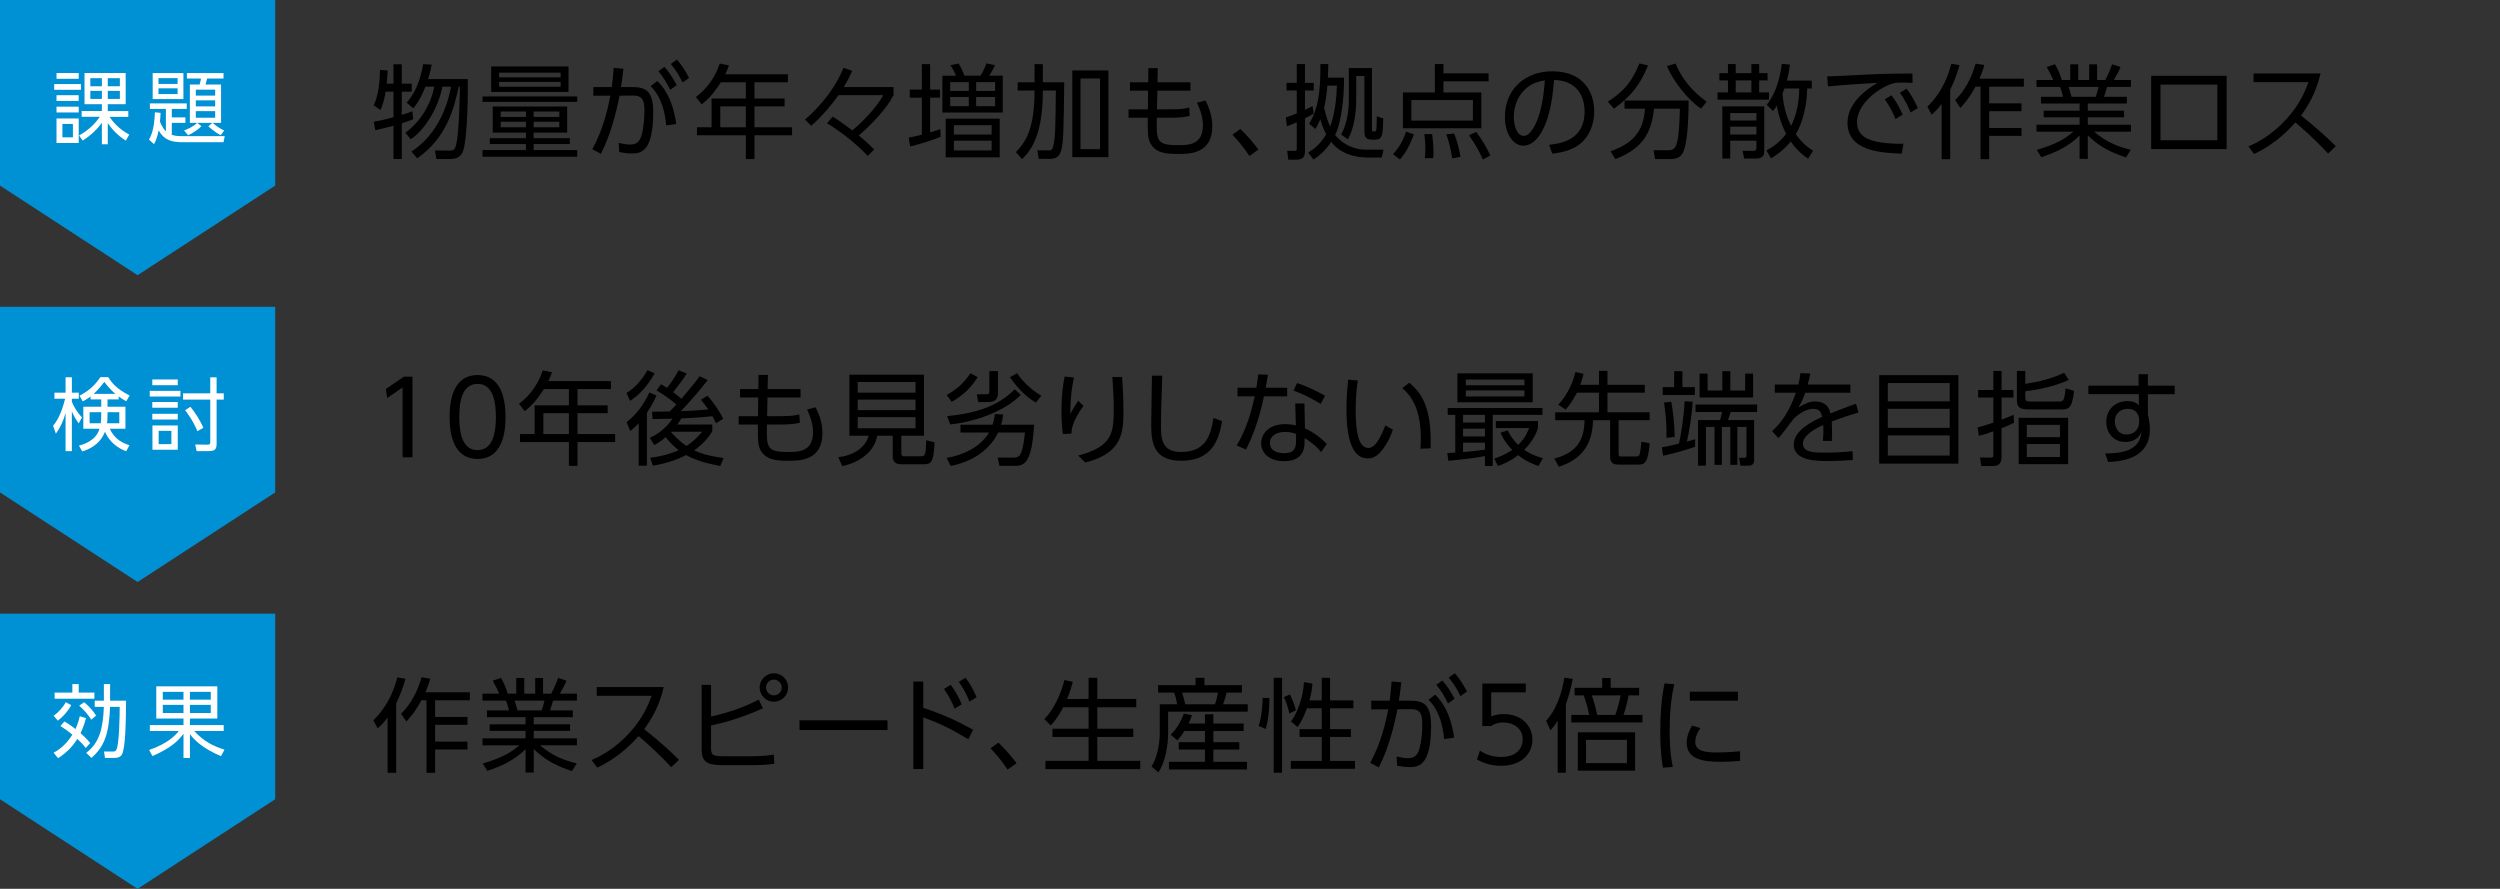 <?xml version="1.0" encoding="utf-8"?>
<!-- Generator: Adobe Illustrator 27.3.1, SVG Export Plug-In . SVG Version: 6.00 Build 0)  -->
<svg version="1.1" id="レイヤー_1" xmlns="http://www.w3.org/2000/svg" xmlns:xlink="http://www.w3.org/1999/xlink" x="0px"
	 y="0px" viewBox="0 0 220 78.217" style="enable-background:new 0 0 220 78.217;" xml:space="preserve">
<rect x="0" y="0" width="220" height="78.217" fill="#333333" stroke="none"/>
<style type="text/css">
	.st0{fill:#0091D5;}
	.st1{fill:#FFFFFF;}
</style>
<g>
	<path d="M34.628,7.364V5.654h0.729V7.364h0.875v0.702h-0.875v2.044
		c0.541-0.162,0.686-0.226,0.928-0.324l0.072,0.702
		c-0.252,0.108-0.531,0.216-1,0.36v3.142h-0.729v-2.926
		c-0.811,0.216-1.197,0.307-1.602,0.396l-0.137-0.747
		c0.324-0.055,0.793-0.136,1.738-0.396V8.066H33.935
		c-0.072,0.469-0.207,1.107-0.459,1.611l-0.586-0.414
		c0.416-0.9,0.531-2.062,0.551-3.105l0.674,0.036
		C34.107,6.482,34.089,6.734,34.025,7.364H34.628z M36.205,13.341
		c1.943-1.269,3.07-3.421,3.484-5.717h-0.758
		c-0.395,2.089-1.736,3.962-2.781,4.628l-0.486-0.567
		c1.332-0.963,2.232-2.458,2.557-4.061h-0.783
		c-0.197,0.514-0.559,1.306-1.07,1.909l-0.586-0.504
		c0.314-0.352,1.062-1.18,1.459-3.386l0.746,0.045
		c-0.053,0.307-0.135,0.693-0.314,1.27h3.492
		c0.037,2.926-0.16,5.591-0.395,6.275c-0.072,0.198-0.262,0.756-1.1,0.756
		h-1.27l-0.125-0.747l1.252,0.009c0.18,0,0.404,0,0.512-0.216
		c0.369-0.766,0.414-4.349,0.434-5.411h-0.109
		c-0.369,1.765-1.018,4.493-3.646,6.303L36.205,13.341z"/>
	<path d="M42.459,8.49h8.336v0.477h-8.336V8.49z M49.912,11.668h-2.951v0.495h3.186
		v0.513h-3.186v0.531h3.834v0.585h-8.336v-0.585h3.826v-0.531H43.107v-0.513h3.178
		v-0.495h-2.926V9.372h6.553V11.668z M50.029,5.851v2.242h-6.805v-2.242H50.029z
		 M49.336,6.392h-5.418v0.414h5.418V6.392z M49.336,7.211h-5.418v0.424h5.418
		V7.211z M46.285,9.813H44.06v0.477h2.225V9.813z M46.285,10.714H44.06v0.485
		h2.225V10.714z M49.22,9.813h-2.26v0.477h2.26V9.813z M49.22,10.714h-2.26
		v0.485h2.26V10.714z"/>
	<path d="M52.125,13.134c0.955-1.746,1.377-3.583,1.584-4.717l-1.494,0.009V7.661
		h1.621c0.08-0.603,0.117-0.972,0.17-1.692l0.855,0.081
		c-0.08,0.693-0.117,1.018-0.215,1.611h1.025c1.207,0,1.811,0.396,1.811,2.224
		c0,3.538-1.135,3.619-1.883,3.619c-0.477,0-0.855-0.081-1.107-0.126l-0.045-0.801
		c0.199,0.045,0.666,0.144,1.008,0.144c0.551,0,0.865-0.252,1.027-0.918
		c0.225-0.928,0.225-1.818,0.225-1.999c0-0.792-0.053-1.404-0.98-1.395
		l-1.207,0.009c-0.27,1.404-0.783,3.448-1.639,5.113L52.125,13.134z
		 M58.625,11.037c-0.09-1.071-0.387-2.493-1.369-3.457L57.841,7.13
		c0.369,0.369,1.342,1.36,1.666,3.781L58.625,11.037z M58.472,5.887
		c0.459,0.514,0.738,0.973,1.08,1.603L58.976,7.904
		c-0.342-0.693-0.568-1.062-1.035-1.639L58.472,5.887z M59.57,5.249
		c0.432,0.486,0.684,0.891,1.07,1.603l-0.576,0.405
		c-0.342-0.693-0.557-1.036-1.035-1.63L59.57,5.249z"/>
	<path d="M69.334,6.536v0.702h-2.943v1.432h2.656v0.693h-2.656v1.836h3.312v0.702h-3.312
		v2.098h-0.756v-2.098h-4.303v-0.702h1.287V8.67h3.016V7.238h-2.197
		c-0.584,0.892-0.98,1.387-1.691,1.944l-0.506-0.647
		c1.082-0.811,1.756-1.882,2.09-2.944l0.818,0.171
		c-0.09,0.234-0.143,0.388-0.324,0.774H69.334z M65.634,9.363h-2.25v1.836h2.25V9.363z
		"/>
	<path d="M76.363,13.72c-0.82-0.883-2.197-2.035-3.584-2.872l0.496-0.585
		c0.469,0.288,0.838,0.54,1.729,1.206c0.584-0.459,2.07-1.873,2.719-3.097
		h-3.934c-0.559,0.792-1.504,1.936-2.404,2.691l-0.549-0.54
		c0.594-0.504,2.377-2.106,3.393-4.547l0.766,0.253
		c-0.252,0.576-0.459,0.963-0.738,1.431h4.375v0.702
		c-0.557,1.135-1.891,2.566-3.061,3.557c0.162,0.135,0.721,0.594,1.359,1.233
		L76.363,13.72z"/>
	<path d="M82.779,12.037c-0.639,0.261-1.801,0.647-2.691,0.854l-0.117-0.783
		c0.324-0.054,0.559-0.099,1.152-0.261v-3.25h-1.062v-0.711h1.062V5.644h0.729v2.242
		h0.865v0.711h-0.865v3.052c0.514-0.152,0.631-0.188,0.9-0.288L82.779,12.037z
		 M84.128,6.662c-0.125-0.315-0.305-0.639-0.486-0.927l0.73-0.145
		c0.197,0.36,0.369,0.711,0.504,1.071h1.404
		c0.307-0.477,0.469-0.927,0.521-1.08l0.766,0.153
		c-0.053,0.099-0.287,0.585-0.521,0.927h1.197V9.903h-5.312V6.662H84.128z
		 M87.974,10.443v3.403h-4.754v-3.403H87.974z M85.255,7.229h-1.639v0.774h1.639
		V7.229z M85.255,8.535h-1.639v0.81h1.639V8.535z M87.261,11.019h-3.32v0.819
		h3.32V11.019z M87.261,12.379h-3.32v0.864h3.32V12.379z M87.568,7.229h-1.666
		v0.774h1.666V7.229z M87.568,8.535h-1.666v0.81h1.666V8.535z"/>
	<path d="M91.041,5.644h0.729v1.594h1.883c-0.055,4.213-0.062,5.375-0.289,6.059
		c-0.17,0.514-0.449,0.685-1.035,0.685h-0.918l-0.125-0.756l0.99,0.009
		c0.207,0,0.342-0.027,0.432-0.478c0.17-0.837,0.17-1.548,0.207-4.789h-1.145
		c0,3.394-0.756,5.051-1.836,6.031l-0.539-0.612
		c0.881-0.891,1.646-2.07,1.646-5.419h-1.484V7.238h1.484V5.644z M97.541,6.203
		v7.625h-3.178V6.203H97.541z M96.802,6.905h-1.719v6.221h1.719V6.905z"/>
	<path d="M104.759,7.238v0.738h-2.908l-0.037,1.647h1.17
		c0.848,0,1.27-0.045,1.666-0.162l0.045,0.738
		c-0.35,0.099-0.945,0.162-1.674,0.162h-1.215
		c-0.055,1.999-0.045,2.413,1.818,2.413c0.936,0,2.232,0,2.232-1.738
		c0-0.603-0.162-1.233-0.521-1.998l0.738-0.198
		c0.332,0.621,0.611,1.387,0.611,2.277c0,2.431-2.025,2.431-3.016,2.431
		c-1.152,0-2.018-0.107-2.467-1.008c-0.199-0.405-0.199-0.883-0.199-2.179h-1.691
		V9.624h1.701l0.018-1.647h-1.594V7.238h1.611l0.01-1.242h0.828l-0.027,1.242
		H104.759z"/>
	<path d="M109.949,13.72c-0.639-0.964-1.197-1.549-1.494-1.864l0.686-0.504
		c0.584,0.54,1.223,1.297,1.602,1.81L109.949,13.72z"/>
	<path d="M115.601,10.002c-0.18,0.108-0.369,0.207-0.764,0.414v2.863
		c0,0.477-0.137,0.774-0.793,0.774h-0.676l-0.098-0.783l0.639,0.009
		c0.145,0,0.207-0.019,0.207-0.189v-2.331c-0.361,0.171-0.639,0.27-0.865,0.359
		l-0.098-0.773c0.459-0.172,0.693-0.253,0.963-0.369V7.959h-0.9V7.292h0.9
		v-1.656h0.721v1.656h0.773v0.667h-0.773V9.669c0.26-0.126,0.422-0.207,0.666-0.333
		L115.601,10.002z M118.275,6.833c0,0.657,0,2.17-0.395,3.907
		c-0.127,0.576-0.316,0.981-0.389,1.135c0.045,0.072,0.389,0.495,0.965,0.828
		c0.818,0.468,1.521,0.468,1.836,0.468h1.459l-0.162,0.693h-1.107
		c-0.559,0-2.242,0-3.34-1.377c-0.621,0.936-1.217,1.332-1.549,1.548
		l-0.479-0.603c0.324-0.198,0.992-0.612,1.594-1.612
		c-0.135-0.252-0.324-0.647-0.521-1.323c-0.189,0.45-0.297,0.631-0.432,0.855
		l-0.541-0.459c0.783-1.342,1-2.8,0.982-5.258h0.693
		c-0.01,0.478-0.01,0.828-0.037,1.197H118.275z M116.808,7.535
		c-0.055,0.64-0.117,1.252-0.287,1.945c0.215,0.963,0.439,1.44,0.531,1.647
		c0.17-0.405,0.549-1.666,0.594-3.593H116.808z M120.734,11.343
		c0,0.225,0.035,0.225,0.234,0.225c0.07,0,0.135-0.054,0.152-0.18
		c0.01-0.054,0.035-0.495,0.035-1.152l0.576,0.189
		c-0.053,1.503-0.07,1.863-0.729,1.863h-0.287c-0.531,0-0.648-0.279-0.648-0.729
		V6.689h-0.721v2.053c0,1.188-0.18,2.512-0.729,3.52l-0.596-0.423
		c0.586-1.08,0.676-2.26,0.676-3.142V5.987h2.035V11.343z"/>
	<path d="M122.586,13.567c0.539-0.595,0.855-1.116,1.143-1.98l0.693,0.233
		c-0.125,0.352-0.504,1.387-1.225,2.215L122.586,13.567z M130.994,7.157h-3.971v0.981
		h3.332v3.151h-6.896V8.138h2.809V5.635h0.756v0.819h3.971V7.157z M129.617,8.804
		h-5.42v1.81h5.42V8.804z M125.384,13.927c0.027-0.226,0.045-0.414,0.045-0.783
		c0-0.64-0.053-1.071-0.09-1.333l0.693-0.018
		c0.064,0.513,0.117,1.098,0.117,1.62c0,0.207-0.018,0.352-0.027,0.495
		L125.384,13.927z M127.789,13.927c-0.117-0.819-0.262-1.378-0.514-2.107
		l0.693-0.071c0.297,0.81,0.396,1.179,0.559,2.053L127.789,13.927z
		 M130.49,14.035c-0.359-0.828-0.676-1.332-1.215-2.134l0.629-0.297
		c0.551,0.757,0.82,1.188,1.252,2.08L130.49,14.035z"/>
	<path d="M136.33,12.739c0.928-0.1,3.115-0.36,3.115-2.936
		c0-0.711-0.217-2.691-2.691-2.772c-0.082,1.044-0.262,3.259-1.189,4.744
		c-0.531,0.838-1.107,1.045-1.512,1.045c-0.883,0-1.621-1.045-1.621-2.53
		c0-2.448,1.783-4.015,4.16-4.015c2.916,0,3.699,2.017,3.699,3.538
		c0,1.071-0.387,2.134-1.207,2.817c-0.584,0.486-1.484,0.792-2.484,0.892
		L136.33,12.739z M134.466,7.643c-0.838,0.612-1.252,1.62-1.252,2.665
		c0,0.612,0.225,1.647,0.865,1.647c0.377,0,0.646-0.333,0.881-0.729
		c0.756-1.297,0.9-3.124,0.99-4.159C135.419,7.166,134.925,7.301,134.466,7.643z"
		/>
	<path d="M141.494,8.949c1.486-0.964,2.152-1.846,2.773-3.367l0.756,0.18
		c-0.631,1.566-1.414,2.674-2.998,3.8L141.494,8.949z M145.644,13.999
		l-0.135-0.783l1.332,0.01c0.396,0,0.549-0.234,0.594-0.307
		c0.307-0.54,0.361-2.07,0.396-3.357h-2.277
		c-0.244,2.286-1.117,3.547-3.402,4.438l-0.424-0.684
		c1.828-0.657,2.891-1.611,3.033-3.754h-1.801V8.849h5.637
		c0,2.773-0.262,4.097-0.486,4.564c-0.252,0.504-0.684,0.585-1.188,0.585H145.644z
		 M147.445,5.591c0.477,1.144,1.322,2.368,2.746,3.358l-0.504,0.612
		c-1.207-0.811-2.467-2.477-2.998-3.745L147.445,5.591z"/>
	<path d="M152.744,5.635v0.802h1.379V5.635h0.684v0.802h0.738V7.076h-0.738v1.054
		h0.865v0.639h-4.529V8.13h0.918V7.076h-0.756V6.437h0.756V5.635H152.744z
		 M155.255,9.363v3.934c0,0.226-0.035,0.657-0.711,0.657h-1.062l-0.135-0.684
		l0.865,0.009c0.242,0,0.352-0.036,0.352-0.271v-0.63h-2.305v1.575h-0.693V9.363
		H155.255z M154.564,9.948h-2.305v0.657h2.305V9.948z M154.564,11.145h-2.305v0.693
		h2.305V11.145z M154.123,7.076h-1.379v1.054h1.379V7.076z M159.433,7.094v0.692
		h-0.396c-0.053,2.089-0.656,3.439-1.008,4.024
		c0.621,0.873,1.189,1.242,1.521,1.459l-0.441,0.702
		c-0.377-0.271-0.973-0.712-1.521-1.521c-0.693,0.846-1.377,1.26-1.736,1.485
		l-0.406-0.693c0.441-0.243,1.125-0.648,1.738-1.468
		c-0.414-0.773-0.666-1.611-0.828-2.476c-0.127,0.216-0.18,0.288-0.334,0.469
		l-0.549-0.55c1.035-1.251,1.27-3.16,1.324-3.592l0.711,0.054
		c-0.037,0.352-0.09,0.747-0.262,1.414H159.433z M157.031,7.787
		c-0.082,0.226-0.127,0.334-0.172,0.45c0.107,1.414,0.504,2.341,0.756,2.845
		c0.379-0.773,0.693-1.755,0.721-3.295H157.031z"/>
	<path d="M168.308,7.301c-0.387-0.027-0.666-0.036-0.918-0.036
		c-0.441,0-0.641,0.018-0.91,0.107c-1.297,0.433-3.061,1.828-3.061,3.376
		c0,1.171,0.863,1.54,1.818,1.738c0.576,0.116,1.467,0.188,2.27,0.162
		l-0.162,0.873c-1.773-0.072-4.764-0.198-4.764-2.719
		c0-1.711,1.576-2.89,2.639-3.512c-0.262,0.01-3.377,0.198-4.357,0.315
		l-0.072-0.882c0.441-0.01,1.998-0.081,2.457-0.108
		c2.135-0.117,2.98-0.135,5.043-0.145L168.308,7.301z M166.445,8.382
		c0.414,0.531,0.674,1.018,0.99,1.701l-0.631,0.396
		c-0.297-0.721-0.521-1.144-0.945-1.737L166.445,8.382z M167.777,7.805
		c0.432,0.558,0.666,0.999,0.99,1.701l-0.631,0.396
		c-0.305-0.729-0.512-1.116-0.945-1.737L167.777,7.805z"/>
	<path d="M171.617,14.008h-0.756V9.146c-0.369,0.486-0.648,0.748-0.873,0.955
		l-0.377-0.712c1.43-1.396,1.908-3.007,2.105-3.78l0.721,0.126
		c-0.152,0.549-0.387,1.269-0.82,2.169V14.008z M172.05,8.813
		c0.891-0.873,1.467-2.007,1.801-3.214l0.773,0.126
		c-0.09,0.307-0.172,0.586-0.432,1.197h3.906v0.702h-3.051v1.468h2.844v0.693h-2.844
		v1.477h2.844v0.693h-2.844v2.053h-0.758V7.625h-0.449
		c-0.604,1.107-1.08,1.603-1.324,1.873L172.05,8.813z"/>
	<path d="M187.082,13.855c-1.791-0.604-2.521-1.161-3.357-1.936v2.062h-0.721v-2.053
		c-1.027,1.018-2.215,1.521-3.367,1.908l-0.404-0.647
		c1.719-0.505,2.475-0.964,3.23-1.603h-3.25v-0.612h3.791v-0.657h-3.16V9.741
		h3.16V9.111h-3.395V8.516h1.936c-0.035-0.162-0.125-0.522-0.26-0.864h-2.072
		V7.04h1.469c-0.172-0.414-0.227-0.513-0.568-1.144l0.73-0.242
		c0.287,0.521,0.432,0.864,0.594,1.386h0.746V5.663h0.703v1.377h0.963V5.663
		h0.693v1.377h0.721c0.08-0.144,0.387-0.747,0.604-1.386l0.738,0.242
		c-0.162,0.415-0.342,0.721-0.586,1.144h1.504v0.612h-2.098
		c-0.117,0.405-0.127,0.441-0.27,0.864h2.006v0.595h-3.438v0.63h3.195v0.576
		h-3.195v0.657h3.799v0.612h-3.25c1.07,0.891,1.998,1.296,3.24,1.593
		L187.082,13.855z M184.418,8.516c0.098-0.261,0.162-0.468,0.252-0.864h-2.629
		c0.072,0.252,0.207,0.676,0.26,0.864H184.418z"/>
	<path d="M195.947,6.671v6.446h-6.645V6.671H195.947z M195.127,7.445h-5.004v4.897
		h5.004V7.445z"/>
	<path d="M204.209,6.464c-0.424,1.792-1.143,2.917-1.719,3.7
		c1.557,1.242,2.385,2.035,3.061,2.701l-0.684,0.648
		c-1.27-1.387-2.584-2.494-2.873-2.737c-0.441,0.486-1.684,1.882-3.646,2.772
		l-0.484-0.666c0.746-0.324,2.043-0.963,3.365-2.431
		c1.127-1.251,1.586-2.322,1.918-3.223h-4.834v-0.766H204.209z"/>
</g>
<polygon class="st0" points="24.217,16.332 12.108,24.217 0,16.332 0,0 24.217,0 "/>
<g>
	<path class="st1" d="M7.124,7.395v0.505H4.77V7.395H7.124z M6.927,6.422v0.512H4.973
		V6.422H6.927z M6.927,8.376v0.505H4.973V8.376H6.927z M6.927,9.384v0.512H4.973
		V9.384H6.927z M6.927,10.422v2.164H4.973v-2.164H6.927z M6.416,10.904H5.492
		v1.184h0.924V10.904z M11.074,12.376c-0.673-0.435-1.149-0.896-1.59-1.548v1.869
		H8.965v-1.891c-0.435,0.603-1.002,1.128-1.688,1.569l-0.314-0.456
		c0.91-0.518,1.407-1.058,1.828-1.639H7.186V9.77h1.779V9.168H7.438V6.422
		h3.621v2.746H9.484v0.603h1.807v0.511H9.637
		c0.273,0.393,0.792,1.064,1.737,1.562L11.074,12.376z M8.965,6.884H7.95V7.591
		h1.016V6.884z M8.965,7.998H7.95v0.707h1.016V7.998z M10.548,6.884H9.484V7.591
		h1.064V6.884z M10.548,7.998H9.484v0.707h1.064V7.998z"/>
	<path class="st1" d="M19.775,11.983l-0.105,0.532h-3.655
		c-1.373,0-1.737-0.532-2.053-1.036c-0.154,0.77-0.329,1.064-0.413,1.204
		l-0.441-0.399c0.134-0.23,0.47-0.805,0.525-2.402l0.497,0.05
		c-0.007,0.245-0.021,0.476-0.056,0.77c0.168,0.406,0.357,0.708,0.525,0.862
		V9.588h-1.408V9.097h3.243v0.49h-1.316v0.742h1.197v0.483h-1.197v1.058
		c0.371,0.112,0.693,0.112,0.903,0.112H19.775z M16.14,6.429v2.29h-2.704V6.429
		H16.14z M15.628,6.878h-1.681V7.388h1.681V6.878z M15.628,7.774h-1.681V8.278h1.681
		V7.774z M19.418,11.899c-0.504-0.26-0.967-0.68-1.085-0.784l0.35-0.302h-1.323
		l0.364,0.294c-0.253,0.28-0.806,0.631-1.17,0.799l-0.357-0.427
		c0.393-0.147,0.861-0.364,1.148-0.666H16.708V7.437h0.861
		c0.069-0.23,0.104-0.455,0.119-0.525h-1.24V6.429h3.222v0.482h-1.442
		c-0.028,0.119-0.035,0.161-0.14,0.525h1.365v3.376h-0.742
		c0.448,0.406,0.868,0.603,1.016,0.673L19.418,11.899z M18.934,7.893h-1.701v0.518
		h1.701V7.893z M18.934,8.832h-1.701v0.532h1.701V8.832z M18.934,9.777h-1.701
		v0.581h1.701V9.777z"/>
</g>
<g>
	<path d="M35.539,33.149h0.756v7.094h-0.865v-6.148l-1.359,0.936l-0.117-0.801
		L35.539,33.149z"/>
	<path d="M39.568,36.696c0-0.711,0-3.691,2.459-3.691c2.457,0,2.457,2.98,2.457,3.691
		s0,3.69-2.457,3.69C39.568,40.386,39.568,37.416,39.568,36.696z M43.638,36.696
		c0-1.18-0.18-2.917-1.611-2.917c-1.414,0-1.611,1.692-1.611,2.917
		c0,1.27,0.215,2.917,1.611,2.917C43.441,39.613,43.638,37.911,43.638,36.696z"/>
	<path d="M53.763,33.536v0.702h-2.943v1.432h2.656v0.693h-2.656v1.836h3.312v0.702h-3.312
		v2.098h-0.756v-2.098h-4.303v-0.702h1.287v-2.529h3.016v-1.432h-2.197
		c-0.584,0.892-0.98,1.387-1.691,1.944l-0.506-0.647
		c1.082-0.811,1.756-1.882,2.09-2.944l0.818,0.171
		c-0.09,0.234-0.143,0.388-0.324,0.774H53.763z M50.064,36.363h-2.25v1.836h2.25V36.363
		z"/>
	<path d="M57.613,32.851c-0.711,1.261-1.439,1.945-2.17,2.431l-0.305-0.702
		c0.863-0.531,1.412-1.269,1.836-1.998L57.613,32.851z M55.138,37.146
		c0.764-0.559,1.512-1.513,2.008-2.611l0.621,0.271
		c-0.162,0.369-0.396,0.864-0.838,1.521v4.654h-0.721v-3.736
		c-0.352,0.369-0.566,0.531-0.746,0.685L55.138,37.146z M62.277,33.446
		c-0.721,0.927-1.701,2.07-2.367,2.736c0.225,0,1.646-0.071,2.422-0.152
		c-0.289-0.414-0.486-0.657-0.648-0.855l0.576-0.352
		c0.477,0.531,1.098,1.404,1.377,2.035l-0.631,0.387
		c-0.117-0.243-0.189-0.396-0.314-0.621c-0.91,0.108-1.818,0.162-2.736,0.198
		c-0.172,0.288-0.262,0.423-0.352,0.54h3.078v0.594
		c-0.18,0.288-0.594,0.964-1.594,1.675c0.479,0.226,1.172,0.486,2.584,0.676
		l-0.279,0.692c-1.016-0.162-2.223-0.495-3.006-0.954
		c-0.631,0.315-1.531,0.702-2.943,0.937l-0.227-0.702
		c1.451-0.189,2.143-0.504,2.504-0.666c-0.297-0.234-0.684-0.567-1.145-1.144
		c-0.484,0.414-0.783,0.576-1.008,0.693l-0.387-0.631
		c1.18-0.53,1.818-1.404,1.99-1.692c-0.279,0-1.486,0.036-1.738,0.036
		l-0.055-0.648c0.389,0,0.828,0,1.549-0.018c0.271-0.261,0.432-0.433,0.586-0.612
		c-0.361-0.333-1.08-0.873-1.738-1.242l0.387-0.54
		c0.172,0.09,0.299,0.162,0.531,0.314c0.217-0.261,0.713-0.918,1.018-1.548
		l0.721,0.288c-0.379,0.63-1.062,1.477-1.197,1.639
		c0.449,0.324,0.621,0.485,0.729,0.585c1.035-1.233,1.152-1.368,1.604-1.989
		L62.277,33.446z M59.072,37.992l-0.027,0.027c0.639,0.729,1.125,1.062,1.359,1.225
		c0.324-0.207,0.775-0.531,1.404-1.252H59.072z"/>
	<path d="M70.449,34.238v0.738h-2.908l-0.035,1.647h1.17
		c0.846,0,1.27-0.045,1.666-0.162l0.045,0.738
		c-0.352,0.099-0.945,0.162-1.676,0.162h-1.215
		c-0.053,1.999-0.045,2.413,1.818,2.413c0.938,0,2.232,0,2.232-1.738
		c0-0.603-0.162-1.233-0.521-1.998l0.738-0.198
		c0.334,0.621,0.611,1.387,0.611,2.277c0,2.431-2.025,2.431-3.016,2.431
		c-1.152,0-2.016-0.107-2.467-1.008c-0.197-0.405-0.197-0.883-0.197-2.179h-1.693
		v-0.738h1.703l0.018-1.647h-1.594v-0.738h1.611l0.01-1.242h0.828l-0.027,1.242
		H70.449z"/>
	<path d="M79.314,39.901c0,0.107,0.037,0.252,0.262,0.252h1.404
		c0.449,0,0.486-0.063,0.531-1.414l0.729,0.189
		c-0.072,1.782-0.297,1.927-0.98,1.927h-1.973c-0.369,0-0.729-0.145-0.729-0.693
		v-1.818h-1.359c-0.252,1.351-1.441,2.322-3.08,2.674l-0.35-0.783
		c1.377-0.162,2.402-0.873,2.674-1.891h-1.693v-5.375h6.562v5.375h-1.998V39.901z
		 M80.566,33.617h-5.088v0.937h5.088V33.617z M80.566,35.166h-5.088v0.927h5.088
		V35.166z M80.566,36.705h-5.088v0.981h5.088V36.705z"/>
	<path d="M83.308,34.76c0.783-0.441,1.441-0.945,2.09-1.909l0.639,0.334
		c-0.441,0.711-1.143,1.548-2.287,2.178L83.308,34.76z M91.005,37.38
		c-0.17,2.603-0.549,3.61-1.549,3.61h-1.512l-0.145-0.72h1.369
		c0.432,0,0.549-0.171,0.631-0.307c0.252-0.44,0.369-1.639,0.395-1.899h-2.357
		c-0.893,1.827-2.621,2.62-4.178,2.944l-0.352-0.712
		c1.955-0.342,3.16-1.27,3.729-2.232h-2.512v-0.685h2.816
		c0.145-0.414,0.18-0.684,0.207-0.936l0.73,0.026
		c-0.027,0.243-0.064,0.54-0.182,0.909H91.005z M83.353,36.615
		c2.197-0.207,4.422-0.766,5.934-2.358l0.549,0.485
		c-1.377,1.414-3.906,2.359-6.221,2.611L83.353,36.615z M87.82,32.654v1.881
		c0,0.441-0.127,0.847-0.828,0.847H86.091l-0.137-0.685h0.883
		c0.1,0,0.225-0.018,0.225-0.27v-1.773H87.82z M89.503,32.842
		c0.557,0.828,1.277,1.468,2.133,1.98l-0.477,0.604
		c-0.965-0.549-1.693-1.387-2.279-2.232L89.503,32.842z"/>
	<path d="M94.505,33.22c-0.154,0.757-0.316,1.702-0.316,3.196
		c0.117-0.216,0.369-0.666,0.686-1.152l0.467,0.45
		c-1.035,1.485-1.043,2.07-1.053,2.439l-0.756,0.045
		c-0.045-0.351-0.127-1.08-0.127-2.07c0-1.477,0.182-2.467,0.279-2.989
		L94.505,33.22z M98.746,33.175c0.072,0.973,0.117,1.99,0.117,2.962
		c0,1.936-0.1,3.745-3.359,4.564l-0.621-0.612c3.061-0.801,3.125-2.053,3.125-4.159
		c0-0.846-0.018-1.089-0.117-2.755H98.746z"/>
	<path d="M102.281,33.058c-0.082,2.432-0.117,3.503-0.117,4.357
		c0,1.152,0.055,2.359,1.746,2.359c2.332,0,2.629-1.621,2.881-2.989l0.756,0.279
		c-0.287,1.629-0.873,3.483-3.609,3.483c-2.467,0-2.629-1.647-2.629-3.214
		c0-0.675,0.055-3.664,0.062-4.276H102.281z"/>
	<path d="M113.271,34.121v0.757h-2.043c-0.514,2.512-1.252,4.015-1.576,4.681
		l-0.828-0.359c0.963-1.549,1.359-3.313,1.594-4.321h-1.521v-0.757h1.666
		c0.098-0.621,0.125-0.819,0.162-1.179l0.854,0.035
		c-0.07,0.433-0.08,0.486-0.197,1.144H113.271z M114.837,37.695
		c0.756,0.333,1.477,0.892,1.918,1.378l-0.496,0.711
		c-0.584-0.702-1.133-1.035-1.457-1.225v0.369c0,1.332-0.91,1.656-1.801,1.656
		c-1.352,0-2.018-0.747-2.018-1.584c0-0.676,0.523-1.675,2.115-1.675
		c0.451,0,0.738,0.063,0.938,0.108l-0.055-1.927h0.811L114.837,37.695z
		 M114.054,38.181c-0.207-0.072-0.477-0.171-0.955-0.171
		c-0.918,0-1.35,0.459-1.35,0.963c0,0.909,1.107,0.909,1.279,0.909
		c0.891,0,1.025-0.486,1.025-1.098V38.181z M116.224,35.544
		c-0.91-0.55-1.584-0.873-2.395-1.171l0.314-0.666
		c0.9,0.315,1.504,0.585,2.457,1.116L116.224,35.544z"/>
	<path d="M119.488,33.482c-0.072,0.54-0.189,1.359-0.189,2.574
		c0,1.396,0.109,3.367,1.117,3.367c0.404,0,0.873-0.369,1.494-1.989l0.666,0.378
		c-0.297,0.837-0.711,1.594-1.215,2.098c-0.217,0.216-0.549,0.432-1.01,0.432
		c-1.457,0-1.863-2.017-1.863-4.356c0-0.981,0.09-1.963,0.145-2.575
		L119.488,33.482z M124.998,39.487c0.018-0.234,0.035-0.505,0.035-0.919
		c0-2.35-0.701-3.646-1.639-4.411l0.623-0.477
		c1.07,0.899,1.998,2.169,1.871,5.771L124.998,39.487z"/>
	<path d="M127.363,39.865c0.18,0,0.324-0.009,0.701-0.036v-3.322h-0.666v-0.603h8.338
		v0.603h-4.377v4.502h-0.684v-0.874c-0.811,0.172-2.232,0.324-3.223,0.414
		L127.363,39.865z M134.88,32.851v2.548h-6.627v-2.548H134.88z M130.675,36.507
		h-1.926v0.676h1.926V36.507z M130.675,37.722h-1.926v0.684h1.926V37.722z
		 M128.75,39.784c0.566-0.045,1.387-0.135,1.926-0.216v-0.612h-1.926V39.784z
		 M134.15,33.401h-5.158v0.504h5.158V33.401z M134.15,34.355h-5.158v0.531h5.158
		V34.355z M135.384,41.008c-0.387-0.136-1.027-0.36-1.791-0.955
		c-0.721,0.567-1.369,0.811-1.775,0.955l-0.322-0.657
		c0.387-0.126,0.926-0.307,1.574-0.766c-0.684-0.711-0.918-1.251-1.025-1.513
		l0.639-0.198c0.145,0.307,0.342,0.712,0.918,1.279
		c0.639-0.622,0.846-1.188,0.963-1.486h-2.934v-0.611h3.709v0.611
		c-0.109,0.343-0.352,1.054-1.207,1.918c0.703,0.478,1.314,0.64,1.648,0.729
		L135.384,41.008z"/>
	<path d="M140.71,33.86v-1.225h0.748v1.225h3.285v0.693h-3.285v1.729h3.709v0.693
		h-2.729v2.971c0,0.216,0.072,0.225,0.217,0.225h1.27
		c0.18,0,0.314,0,0.377-0.243c0.045-0.188,0.09-0.45,0.145-1.062l0.721,0.144
		c-0.117,1.782-0.504,1.873-0.982,1.873h-1.764c-0.252,0-0.729-0.027-0.729-0.657
		v-3.25h-1.504c-0.045,1.458-0.459,3.295-3.016,4.096l-0.387-0.72
		c2.105-0.55,2.627-1.783,2.654-3.376h-2.584v-0.693h3.854v-1.729h-1.943
		c-0.451,0.873-0.793,1.26-0.99,1.485l-0.648-0.423
		c0.971-1.045,1.34-2.197,1.512-2.881l0.711,0.161
		c-0.1,0.405-0.162,0.631-0.287,0.964H140.71z"/>
	<path d="M149.171,39.315c-0.748,0.271-2.107,0.64-2.818,0.793l-0.107-0.738
		c0.27-0.055,0.684-0.126,1.502-0.333c0.172-0.757,0.451-2.449,0.496-3.728
		l0.711,0.045c-0.055,1.09-0.342,2.818-0.504,3.502
		c0.414-0.107,0.531-0.152,0.721-0.207V39.315z M148.054,32.663v1.404h1.09v0.693
		h-2.826v-0.693h1.008v-1.404H148.054z M146.65,38.532
		c0.035-1.197-0.08-2.16-0.217-3.105l0.641-0.072
		c0.152,0.774,0.297,2.26,0.297,3.097L146.65,38.532z M154.627,35.597v0.657
		h-2.332c-0.062,0.271-0.207,0.648-0.234,0.711h2.305v3.476
		c0,0.423-0.18,0.54-0.576,0.54h-0.629l-0.127-0.702l0.469,0.009
		c0.189,0,0.189-0.099,0.189-0.207v-2.512h-0.803v3.34h-0.621v-3.34h-0.746
		v3.34h-0.641v-3.34h-0.756v3.412h-0.693v-4.016h1.928
		c0.107-0.351,0.125-0.387,0.189-0.711h-2.342v-0.657H154.627z M150.269,32.879v1.485
		h1.297v-1.701h0.701v1.701h1.307v-1.485h0.701v2.098h-4.709v-2.098H150.269z"/>
	<path d="M162.834,33.841v0.721h-3.969c-0.207,0.549-0.334,0.847-0.594,1.296
		c0.629-0.378,0.99-0.53,1.439-0.53c0.611,0,1.188,0.197,1.369,1.053
		c0.207-0.081,1.439-0.576,2.25-0.855l0.217,0.783
		c-0.73,0.207-1.369,0.405-2.359,0.783c0.027,0.315,0.035,0.703,0.035,1.026
		c0,0.126,0,0.396-0.025,0.685H160.414c0.018-0.207,0.045-0.54,0.045-0.864
		c0-0.153,0-0.306-0.02-0.54c-0.693,0.324-1.781,0.9-1.781,1.639
		c0,0.792,0.998,0.792,1.988,0.792c0.721,0,1.566-0.036,2.377-0.126l0.027,0.774
		c-0.514,0.036-1.297,0.09-2.152,0.09c-1.016,0-3.051,0-3.051-1.449
		c0-1.225,1.611-2.035,2.502-2.431c-0.098-0.531-0.35-0.712-0.764-0.712
		c-0.496,0-1.152,0.279-1.783,0.919c-0.414,0.566-1.008,1.359-1.297,1.656
		l-0.559-0.604c0.793-0.747,1.514-1.701,2.09-3.385h-1.855v-0.721h2.07
		c0.064-0.233,0.127-0.495,0.189-1.008l0.865,0.036
		c-0.055,0.315-0.1,0.522-0.227,0.972H162.834z"/>
	<path d="M172.339,33.013v7.788h-6.969v-7.788H172.339z M166.127,35.318h5.447v-1.611
		h-5.447V35.318z M166.127,35.975v1.675h5.447v-1.675H166.127z M166.127,38.316v1.773
		h5.447v-1.773H166.127z"/>
	<path d="M177.234,37.2c-0.414,0.207-0.666,0.315-1.098,0.486v2.503
		c0,0.702-0.369,0.819-0.793,0.819h-0.99l-0.117-0.748l0.891,0.01
		c0.189,0,0.289-0.01,0.289-0.226v-2.089c-0.621,0.226-0.91,0.307-1.279,0.396
		l-0.107-0.747c0.396-0.09,0.611-0.153,1.387-0.414v-2.206h-1.342v-0.666h1.342
		v-1.675h0.721v1.675h1.043v0.666h-1.043v1.944
		c0.539-0.197,0.756-0.297,1.062-0.432L177.234,37.2z M182.05,33.437
		c-1.18,0.54-2.664,0.864-3.826,0.99v0.549c0,0.279,0.062,0.36,0.469,0.36
		h2.512c0.332,0,0.467-0.027,0.566-1.152l0.748,0.207
		c-0.162,1.629-0.559,1.639-1.145,1.639h-2.889c-0.803,0-1-0.262-1-0.829v-2.557
		h0.738v1.135c1.287-0.198,2.295-0.45,3.422-0.973L182.05,33.437z
		 M181.996,40.846h-4.357v-4.078h4.357V40.846z M181.277,37.389h-2.918v1.08h2.918
		V37.389z M181.277,39.073h-2.918v1.143h2.918V39.073z"/>
	<path d="M191.375,33.941v0.747h-2.359v1.81c0.045,0.171,0.09,0.378,0.117,0.594
		c0.035,0.226,0.055,0.46,0.055,0.693c0,2.377-2.107,2.81-3.674,2.872
		l-0.252-0.756c2.404,0.026,3.07-0.802,3.188-1.873
		c-0.09,0.189-0.387,0.864-1.424,0.864c-1.115,0-1.674-0.891-1.674-1.765
		c0-1.053,0.748-1.827,1.863-1.827c0.604,0,0.82,0.198,1.008,0.36l-0.008-0.973
		h-4.439v-0.747h4.43l-0.018-1.009h0.828v1.009H191.375z M188.242,36.795
		c-0.072-0.288-0.217-0.819-1.01-0.819c-0.494,0-1.125,0.288-1.125,1.116
		c0,0.379,0.189,1.144,1.027,1.144c0.639,0,1.107-0.45,1.107-1.044V36.795z"/>
</g>
<polygon class="st0" points="24.217,43.332 12.108,51.217 0,43.332 0,27 24.217,27 "/>
<g>
	<path class="st1" d="M6.927,37.26c-0.273-0.386-0.435-0.645-0.603-1.064v3.501H5.771
		v-3.361c-0.175,0.658-0.455,1.281-0.854,1.828l-0.245-0.693
		c0.26-0.336,0.693-0.896,1.058-2.382H4.791v-0.532h0.98v-1.358H6.325v1.358
		h0.609v0.532H6.325v0.267c0.098,0.252,0.351,0.798,0.89,1.38L6.927,37.26z
		 M6.948,39.215c0.322-0.084,1.499-0.399,1.808-1.485H7.334v-1.939h1.575v-0.645
		h-0.938v-0.252c-0.314,0.23-0.511,0.336-0.693,0.427l-0.279-0.504
		c0.812-0.421,1.302-0.854,1.842-1.632h0.687
		c0.272,0.462,0.693,1.022,1.884,1.624l-0.309,0.505
		c-0.287-0.168-0.462-0.28-0.658-0.428v0.26H9.462v0.645h1.576v1.939H9.666
		c0.435,0.987,1.226,1.289,1.723,1.45l-0.28,0.525
		c-1.162-0.399-1.688-1.269-1.87-1.716c-0.476,1.226-1.547,1.597-2.003,1.736
		L6.948,39.215z M8.909,36.272H7.886v0.974h0.98
		c0.028-0.188,0.042-0.392,0.042-0.798V36.272z M10.156,34.662
		c-0.441-0.364-0.806-0.834-0.974-1.051c-0.168,0.21-0.532,0.68-0.938,1.051
		H10.156z M9.462,36.433c0,0.441-0.014,0.624-0.042,0.812h1.078v-0.974H9.462V36.433z"
		/>
	<path class="st1" d="M15.88,34.395v0.498h-2.703v-0.498H15.88z M15.643,33.394v0.504
		h-2.241v-0.504H15.643z M15.643,35.376v0.505h-2.241v-0.505H15.643z M15.643,36.413
		v0.504h-2.241v-0.504H15.643z M15.643,37.442v2.137h-2.228v-2.137H15.643z
		 M15.083,37.919h-1.121v1.162h1.121V37.919z M18.501,33.205h0.56v1.408h0.631v0.553
		h-0.631v3.915c0,0.47-0.182,0.616-0.693,0.616h-1.064l-0.126-0.581l1.1,0.015
		c0.225,0,0.225-0.099,0.225-0.253v-3.712H16.105v-0.553h2.396V33.205z
		 M17.373,37.946c-0.399-0.966-0.925-1.639-1.086-1.849l0.47-0.301
		c0.371,0.448,0.868,1.197,1.135,1.849L17.373,37.946z"/>
</g>
<g>
	<path d="M34.863,68.008H34.107V63.146c-0.369,0.486-0.648,0.748-0.873,0.955
		l-0.379-0.712c1.432-1.396,1.908-3.007,2.107-3.78l0.719,0.126
		c-0.152,0.549-0.387,1.269-0.818,2.169V68.008z M35.294,62.813
		c0.893-0.873,1.469-2.007,1.801-3.214l0.773,0.126
		c-0.09,0.307-0.17,0.586-0.432,1.197h3.908v0.702h-3.053v1.468h2.846v0.693
		h-2.846v1.477h2.846v0.693h-2.846v2.053h-0.756v-6.384h-0.451
		c-0.602,1.107-1.08,1.603-1.322,1.873L35.294,62.813z"/>
	<path d="M50.326,67.855c-1.791-0.604-2.52-1.161-3.357-1.936v2.062H46.248v-2.053
		c-1.025,1.018-2.213,1.521-3.365,1.908l-0.406-0.647
		c1.721-0.505,2.477-0.964,3.232-1.603h-3.25v-0.612h3.789v-0.657h-3.158v-0.576
		h3.158v-0.63h-3.393v-0.595h1.936c-0.037-0.162-0.127-0.522-0.262-0.864h-2.07
		v-0.612h1.467c-0.17-0.414-0.225-0.513-0.566-1.144l0.729-0.242
		c0.289,0.521,0.432,0.864,0.594,1.386h0.748v-1.377h0.703v1.377h0.963v-1.377
		h0.693v1.377h0.719c0.082-0.144,0.389-0.747,0.604-1.386l0.738,0.242
		c-0.162,0.415-0.342,0.721-0.584,1.144h1.502v0.612H48.669
		c-0.117,0.405-0.125,0.441-0.27,0.864h2.008v0.595h-3.439v0.63h3.197v0.576
		h-3.197v0.657h3.799v0.612h-3.25c1.072,0.891,2,1.296,3.242,1.593L50.326,67.855z
		 M47.662,62.516c0.1-0.261,0.162-0.468,0.252-0.864h-2.629
		c0.072,0.252,0.207,0.676,0.262,0.864H47.662z"/>
	<path d="M58.41,60.464c-0.424,1.792-1.145,2.917-1.721,3.7
		c1.559,1.242,2.387,2.035,3.061,2.701l-0.684,0.648
		c-1.27-1.387-2.584-2.494-2.871-2.737c-0.441,0.486-1.684,1.882-3.646,2.772
		l-0.486-0.666c0.748-0.324,2.043-0.963,3.367-2.431
		c1.125-1.251,1.584-2.322,1.918-3.223h-4.836v-0.766H58.41z"/>
	<path d="M62.574,63.056c1.604-0.369,2.846-0.792,4.195-1.485l0.369,0.757
		c-1.971,0.899-3.619,1.314-4.564,1.512v1.99c0,0.647,0.162,0.72,1.189,0.72
		h2.312c0.514,0,1.287-0.018,2.018-0.144l0.045,0.81
		c-0.549,0.091-1.404,0.117-1.973,0.117h-2.52c-1.342,0-1.9-0.225-1.9-1.368
		v-5.699h0.828V63.056z M69.353,60.5c0,0.693-0.559,1.252-1.252,1.252
		c-0.684,0-1.25-0.559-1.25-1.252c0-0.702,0.576-1.251,1.25-1.251
		C68.787,59.249,69.353,59.798,69.353,60.5z M67.408,60.5
		c0,0.378,0.316,0.693,0.693,0.693c0.387,0,0.693-0.315,0.693-0.693
		c0-0.387-0.314-0.693-0.693-0.693C67.724,59.806,67.408,60.113,67.408,60.5z"/>
	<path d="M78.101,63.389v0.855h-7.742v-0.855H78.101z"/>
	<path d="M85.212,65.055c-1.594-0.945-2.396-1.351-3.963-1.927v4.547h-0.873v-7.698
		h0.873v2.314c1.576,0.504,3.062,1.188,4.385,1.927L85.212,65.055z M83.664,60.265
		c0.432,0.567,0.711,1.126,0.973,1.711l-0.631,0.387
		c-0.279-0.702-0.504-1.106-0.938-1.737L83.664,60.265z M84.968,59.644
		c0.396,0.505,0.658,1,0.973,1.711l-0.631,0.387
		c-0.287-0.729-0.494-1.089-0.936-1.737L84.968,59.644z"/>
	<path d="M88.664,67.72c-0.639-0.964-1.197-1.549-1.494-1.864l0.686-0.504
		c0.584,0.54,1.223,1.297,1.602,1.81L88.664,67.72z"/>
	<path d="M95.794,61.508v-1.864h0.766v1.864h3.43v0.729H96.56v1.891h3.168v0.721
		H96.56v2.106h3.781v0.729h-8.338v-0.729h3.791v-2.106h-3.178v-0.721h3.178v-1.891
		h-2.225c-0.512,0.973-0.908,1.396-1.107,1.603l-0.557-0.558
		c0.846-0.864,1.449-2.206,1.764-3.439l0.738,0.153
		c-0.1,0.378-0.18,0.729-0.504,1.513H95.794z"/>
	<path d="M105.209,60.293v-0.648h0.783v0.648h3.295v0.657h-1.35
		c-0.1,0.468-0.262,0.9-0.307,1.026h2.17v0.648h-7.004v1.836
		c0,1.126-0.234,2.603-0.865,3.512l-0.604-0.531
		c0.531-0.747,0.73-2.089,0.73-2.908v-2.557h1.529
		c-0.008-0.09-0.117-0.648-0.26-1.026h-1.414v-0.657H105.209z M106.037,63.669
		v-0.811h0.738v0.811h2.664v0.657h-2.664v0.99h2.287v0.64h-2.287v1.08h2.961
		v0.675h-6.869v-0.675h3.17v-1.08h-2.305v-0.64h2.305v-0.99h-1.811
		c-0.277,0.45-0.439,0.621-0.629,0.819l-0.576-0.486
		c0.629-0.612,1.018-1.449,1.16-1.863l0.713,0.135
		c-0.082,0.252-0.145,0.423-0.299,0.738H106.037z M106.919,61.976
		c0.117-0.324,0.207-0.685,0.26-1.026h-3.15
		c0.162,0.559,0.207,0.729,0.27,1.026H106.919z"/>
	<path d="M110.759,63.876c0.27-0.729,0.352-1.908,0.352-2.467l0.604,0.019
		c0,0.801-0.1,1.98-0.334,2.728L110.759,63.876z M112.822,59.644v8.354h-0.738
		v-8.354H112.822z M113.461,62.787c-0.127-0.567-0.252-0.964-0.477-1.44
		l0.539-0.243c0.145,0.314,0.387,0.873,0.521,1.404L113.461,62.787z
		 M116.314,61.634v-1.99h0.729v1.99h2.053v0.693h-2.053v1.836h1.838v0.685
		h-1.838v2.115h2.197v0.693h-5.645V66.964h2.719v-2.115h-1.953v-0.685h1.953v-1.836
		h-1.305c-0.207,0.566-0.479,1.206-0.828,1.647l-0.568-0.478
		c0.613-0.855,1.08-2.251,1.135-3.466l0.748,0.126
		c-0.027,0.342-0.064,0.738-0.262,1.477H116.314z"/>
	<path d="M120.58,67.134c0.953-1.746,1.377-3.583,1.584-4.717l-1.494,0.009v-0.766
		h1.619c0.082-0.603,0.117-0.972,0.172-1.692l0.855,0.081
		c-0.082,0.693-0.117,1.018-0.217,1.611h1.027c1.205,0,1.809,0.396,1.809,2.224
		c0,3.538-1.135,3.619-1.881,3.619c-0.479,0-0.855-0.081-1.107-0.126l-0.045-0.801
		c0.197,0.045,0.666,0.144,1.008,0.144c0.549,0,0.863-0.252,1.025-0.918
		c0.227-0.928,0.227-1.818,0.227-1.999c0-0.792-0.055-1.404-0.982-1.395
		l-1.205,0.009c-0.271,1.404-0.783,3.448-1.639,5.113L120.58,67.134z
		 M127.078,65.037c-0.09-1.071-0.387-2.493-1.367-3.457l0.584-0.45
		c0.369,0.369,1.342,1.36,1.666,3.781L127.078,65.037z M126.925,59.887
		c0.459,0.514,0.738,0.973,1.08,1.603l-0.576,0.414
		c-0.342-0.693-0.566-1.062-1.035-1.639L126.925,59.887z M128.023,59.249
		c0.434,0.486,0.686,0.891,1.072,1.603l-0.576,0.405
		c-0.342-0.693-0.559-1.036-1.035-1.63L128.023,59.249z"/>
	<path d="M134.269,60.923H131.226v2.125c0.234-0.09,0.514-0.207,1.098-0.207
		c1.658,0,2.531,1.107,2.531,2.251c0,1.098-0.828,2.295-2.756,2.295
		c-0.783,0-1.449-0.171-2.125-0.558l0.262-0.774c0.541,0.378,1.188,0.559,1.855,0.559
		c1.539,0,1.908-0.937,1.908-1.54c0-0.927-0.738-1.494-1.711-1.494
		c-0.604,0-0.936,0.225-1.072,0.315h-0.773v-3.745h3.826V60.923z"/>
	<path d="M137.796,67.999h-0.721v-4.573c-0.287,0.45-0.432,0.621-0.631,0.838
		l-0.387-0.838c0.387-0.432,1.197-1.386,1.611-3.79l0.738,0.108
		c-0.152,0.756-0.342,1.503-0.611,2.224V67.999z M144.539,62.913v0.666h-6.266v-0.666
		h1.576c-0.082-0.45-0.297-1.233-0.479-1.72h-0.809v-0.666h2.43v-0.864h0.748
		v0.864h2.502v0.666h-0.928c-0.053,0.378-0.279,1.278-0.449,1.72H144.539z
		 M143.89,67.819h-5.041v-3.376h5.041V67.819z M143.171,65.109H139.57v2.044h3.602
		V65.109z M142.144,62.913c0.197-0.531,0.387-1.242,0.469-1.72h-2.529
		c0.09,0.252,0.287,0.873,0.477,1.72H142.144z"/>
	<path d="M147.335,60.212c-0.135,0.63-0.404,1.81-0.404,4.078
		c0,2.008,0.207,2.872,0.279,3.196l-0.873,0.072
		c-0.082-0.522-0.234-1.423-0.234-3.143c0-1.485,0.09-2.926,0.377-4.276
		L147.335,60.212z M149.632,64.074c-0.441,0.621-0.451,1.135-0.451,1.216
		c0,0.818,0.918,0.927,1.883,0.927c0.494,0,1.232-0.018,2.061-0.108v0.847
		c-0.307,0.027-0.936,0.081-1.701,0.081c-1.332,0-2.998-0.126-2.998-1.675
		c0-0.468,0.162-0.981,0.477-1.512L149.632,64.074z M152.935,60.869v0.792h-4.23
		v-0.792H152.935z"/>
</g>
<polygon class="st0" points="24.217,70.332 12.108,78.217 0,70.332 0,54 24.217,54 "/>
<g>
	<path class="st1" d="M7.572,63.196c-0.07,0.245-0.183,0.679-0.483,1.323
		c0.567,0.512,0.742,0.735,0.848,0.868L7.544,65.822
		c-0.154-0.203-0.322-0.42-0.742-0.791c-0.344,0.539-0.799,1.113-1.688,1.688
		l-0.399-0.477c0.28-0.154,1.023-0.567,1.653-1.59
		c-0.455-0.385-0.812-0.609-1.051-0.763l0.351-0.399
		c0.238,0.133,0.497,0.287,0.974,0.665c0.238-0.504,0.314-0.868,0.378-1.128
		L7.572,63.196z M4.721,62.985c0.406-0.272,0.854-0.777,1.064-1.19l0.483,0.259
		c-0.267,0.505-0.715,1.016-1.177,1.366L4.721,62.985z M6.927,60.198v0.749h1.38
		v0.54H4.805v-0.54h1.562v-0.749H6.927z M8.027,63.336
		c-0.231-0.42-0.715-0.938-1.058-1.239l0.434-0.302
		c0.406,0.315,0.89,0.876,1.051,1.177L8.027,63.336z M11.094,61.655
		c-0.014,2.045-0.063,4.202-0.364,4.741c-0.126,0.217-0.364,0.301-0.651,0.301
		H9.238L9.154,66.131l0.792,0.007c0.112,0,0.231-0.035,0.294-0.154
		c0.259-0.462,0.294-3.124,0.294-3.782H9.687
		c-0.099,2.374-0.483,3.474-1.64,4.496l-0.462-0.448
		c1.197-0.903,1.478-2.185,1.555-4.048H8.335v-0.546h0.806v-1.457h0.547v1.457
		H11.094z"/>
	<path class="st1" d="M19.446,66.544c-1.674-0.722-2.347-1.437-2.731-1.934v2.095h-0.567
		v-2.137c-0.406,0.554-1.029,1.226-2.731,1.968l-0.294-0.539
		c1.701-0.581,2.36-1.352,2.612-1.667h-2.55v-0.525h2.963v-0.574h-2.396v-2.836
		h5.372v2.836H16.714v0.574h2.97v0.525h-2.592
		c0.896,0.98,1.786,1.359,2.661,1.64L19.446,66.544z M16.147,60.884H14.326v0.687
		h1.821V60.884z M16.147,62.026H14.326v0.721h1.821V62.026z M18.549,60.884H16.714
		v0.687h1.835V60.884z M18.549,62.026H16.714v0.721h1.835V62.026z"/>
</g>
</svg>
